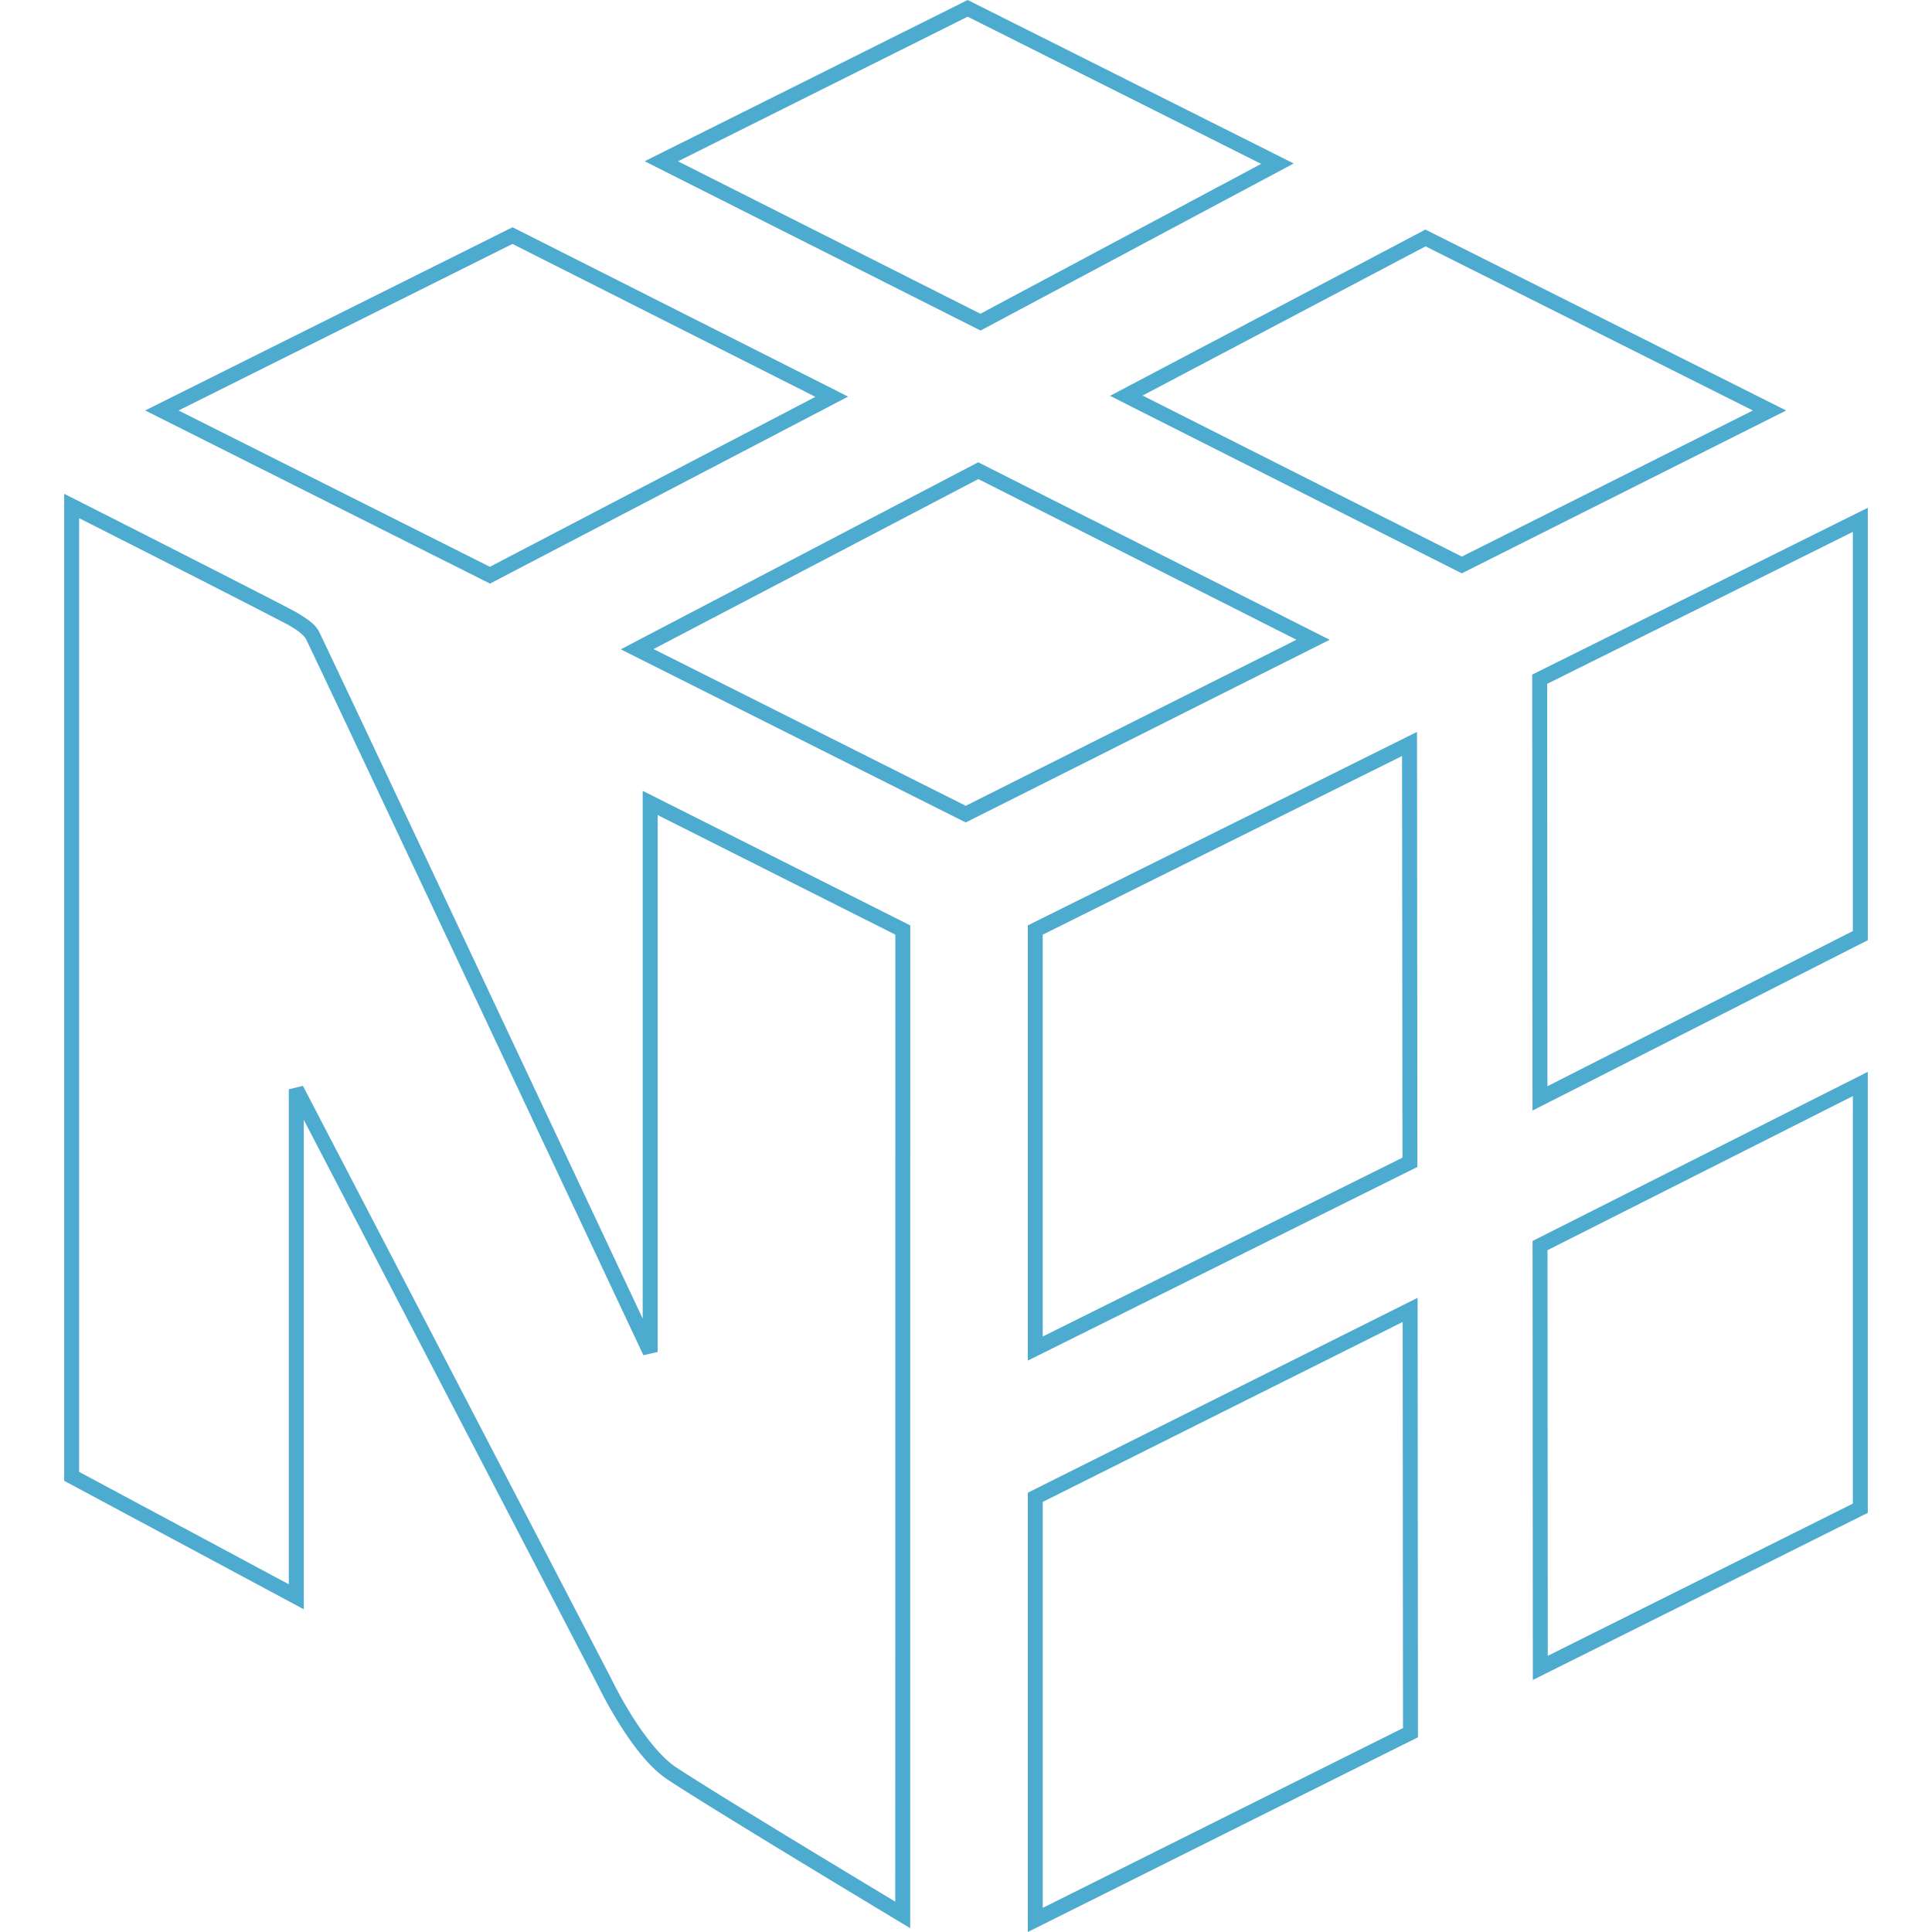 <svg xmlns="http://www.w3.org/2000/svg" viewBox="0 0 128 128"><path fill="#4dabcf" d="m64.112 0-.22.11-21.18 10.573L64.966 21.9 85.71 10.83Zm-.002 1.105 19.445 9.752-18.6 9.93-20.036-10.1zM33.956 15.056l-.222.11L9.618 27.194l22.846 11.471L56.19 26.276Zm60.48.153-.224.12-20.67 10.897 23.306 11.759 21.491-10.789zm-60.484.952 20.07 10.13-21.566 11.261-20.627-10.356Zm60.494.16 21.687 10.875-19.284 9.68-21.15-10.67zM64.808 30.627l-.226.118L41.13 43.02l22.852 11.47 24.113-12.104Zm.007 1.113 21.08 10.644-21.912 11.002L43.3 43.002Zm-60.562.978v65.39l15.872 8.51V74.19l9.222 17.727 7.026 13.51 2.348 4.516.675 1.3c.16.309.268.523.259.503v.002l.002.002c.103.208.673 1.362 1.493 2.645.82 1.283 1.877 2.708 3.086 3.51 2.94 1.952 15.316 9.39 15.316 9.39l.75.452.007-66.435-17.729-8.918V87.36c-1.586-3.375-19.603-41.703-21.431-45.487-.207-.43-.57-.69-.912-.928a8.503 8.503 0 0 0-.804-.489l-.004-.002-.004-.002C15.723 38.52 4.972 33.08 4.972 33.08Zm119.494.924-.715.355-21.519 10.697.018 28.884 22.216-11.287zM5.243 34.33c.976.494 10.228 5.176 13.726 7.001.127.068.42.23.704.427.286.2.546.468.583.545 1.875 3.882 22.37 47.481 22.37 47.481l.944-.21V53.999l15.75 7.924-.008 64.065c-1.111-.668-11.829-7.115-14.527-8.906h-.002c-.968-.642-2.012-1.988-2.8-3.22-.787-1.23-1.33-2.33-1.44-2.549l-.002-.004a34.24 34.24 0 0 0-.266-.52l-.677-1.302-2.346-4.516-7.026-13.51c-5.091-9.787-10.157-19.52-10.157-19.52l-.934.228v32.794L5.243 97.515Zm117.514.908v26.446L102.52 71.966l-.017-26.659ZM93.88 48.492l-.715.355-25.07 12.463v28.833l25.812-12.83zm-.99 1.596.027 26.61-23.833 11.849V61.923Zm30.856 20.923-.716.362-21.494 10.845.018 29.084 22.192-11.072zm-.989 1.608v27l-20.214 10.084-.017-26.875zM93.92 85.984l-.715.357-25.11 12.554V128l25.848-12.9zm-.99 1.6.023 26.906-23.868 11.91V99.505Z"/></svg>
